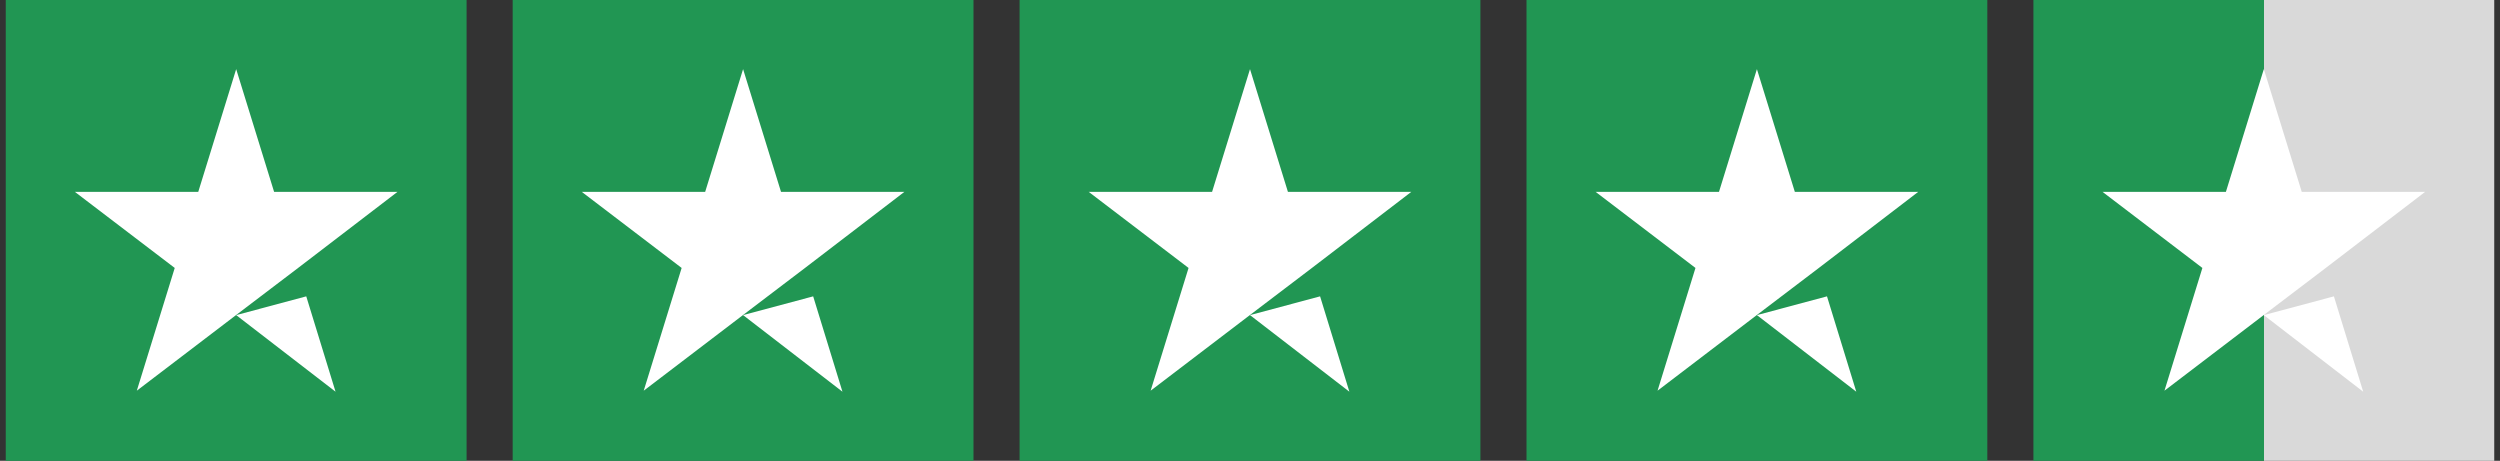 <svg width="217" height="40" viewBox="0 0 217 40" fill="none" xmlns="http://www.w3.org/2000/svg">
<rect x="0" y="0" width="217" height="40" fill="#333333" stroke="none"/>
<rect width="40" height="40" transform="translate(0.5)" fill="#219653"></rect>
<path d="M20.5 27.352L26.583 25.723L29.125 34L20.5 27.352ZM34.5 16.654H23.792L20.5 6L17.208 16.654H6.5L15.167 23.258L11.875 33.912L20.542 27.308L25.875 23.258L34.5 16.654Z" fill="white"></path>
<rect width="40" height="40" transform="translate(44.5)" fill="#219653"></rect>
<path d="M64.5 27.352L70.583 25.723L73.125 34L64.5 27.352ZM78.5 16.654H67.792L64.5 6L61.208 16.654H50.5L59.167 23.258L55.875 33.912L64.542 27.308L69.875 23.258L78.5 16.654Z" fill="white"></path>
<rect width="40" height="40" transform="translate(88.5)" fill="#219653"></rect>
<path d="M108.5 27.352L114.583 25.723L117.125 34L108.5 27.352ZM122.5 16.654H111.792L108.5 6L105.208 16.654H94.5L103.167 23.258L99.875 33.912L108.542 27.308L113.875 23.258L122.5 16.654Z" fill="white"></path>
<rect width="40" height="40" transform="translate(132.5)" fill="#219653"></rect>
<path d="M152.5 27.352L158.583 25.723L161.125 34L152.5 27.352ZM166.5 16.654H155.792L152.5 6L149.208 16.654H138.5L147.167 23.258L143.875 33.912L152.542 27.308L157.875 23.258L166.5 16.654Z" fill="white"></path>
<rect width="40" height="40" transform="translate(176.5)" fill="url(#paint0_linear_2_5782)"></rect>
<path d="M196.5 27.352L202.583 25.723L205.125 34L196.5 27.352ZM210.5 16.654H199.792L196.5 6L193.208 16.654H182.5L191.167 23.258L187.875 33.912L196.542 27.308L201.875 23.258L210.5 16.654Z" fill="white"></path>
<defs>
<linearGradient id="paint0_linear_2_5782" x1="0" y1="20" x2="40" y2="20" gradientUnits="userSpaceOnUse">
<stop stop-color="#219653"></stop>
<stop offset="0.5" stop-color="#219653"></stop>
<stop offset="0.5" stop-color="#219653" stop-opacity="0"></stop>
<stop offset="0.5" stop-color="#D9D9D9"></stop>
<stop offset="1" stop-color="#D9D9D9"></stop>
<stop offset="1" stop-color="#219653" stop-opacity="0"></stop>
<stop offset="1" stop-color="#D9D9D9"></stop>
</linearGradient>
</defs>
</svg>

